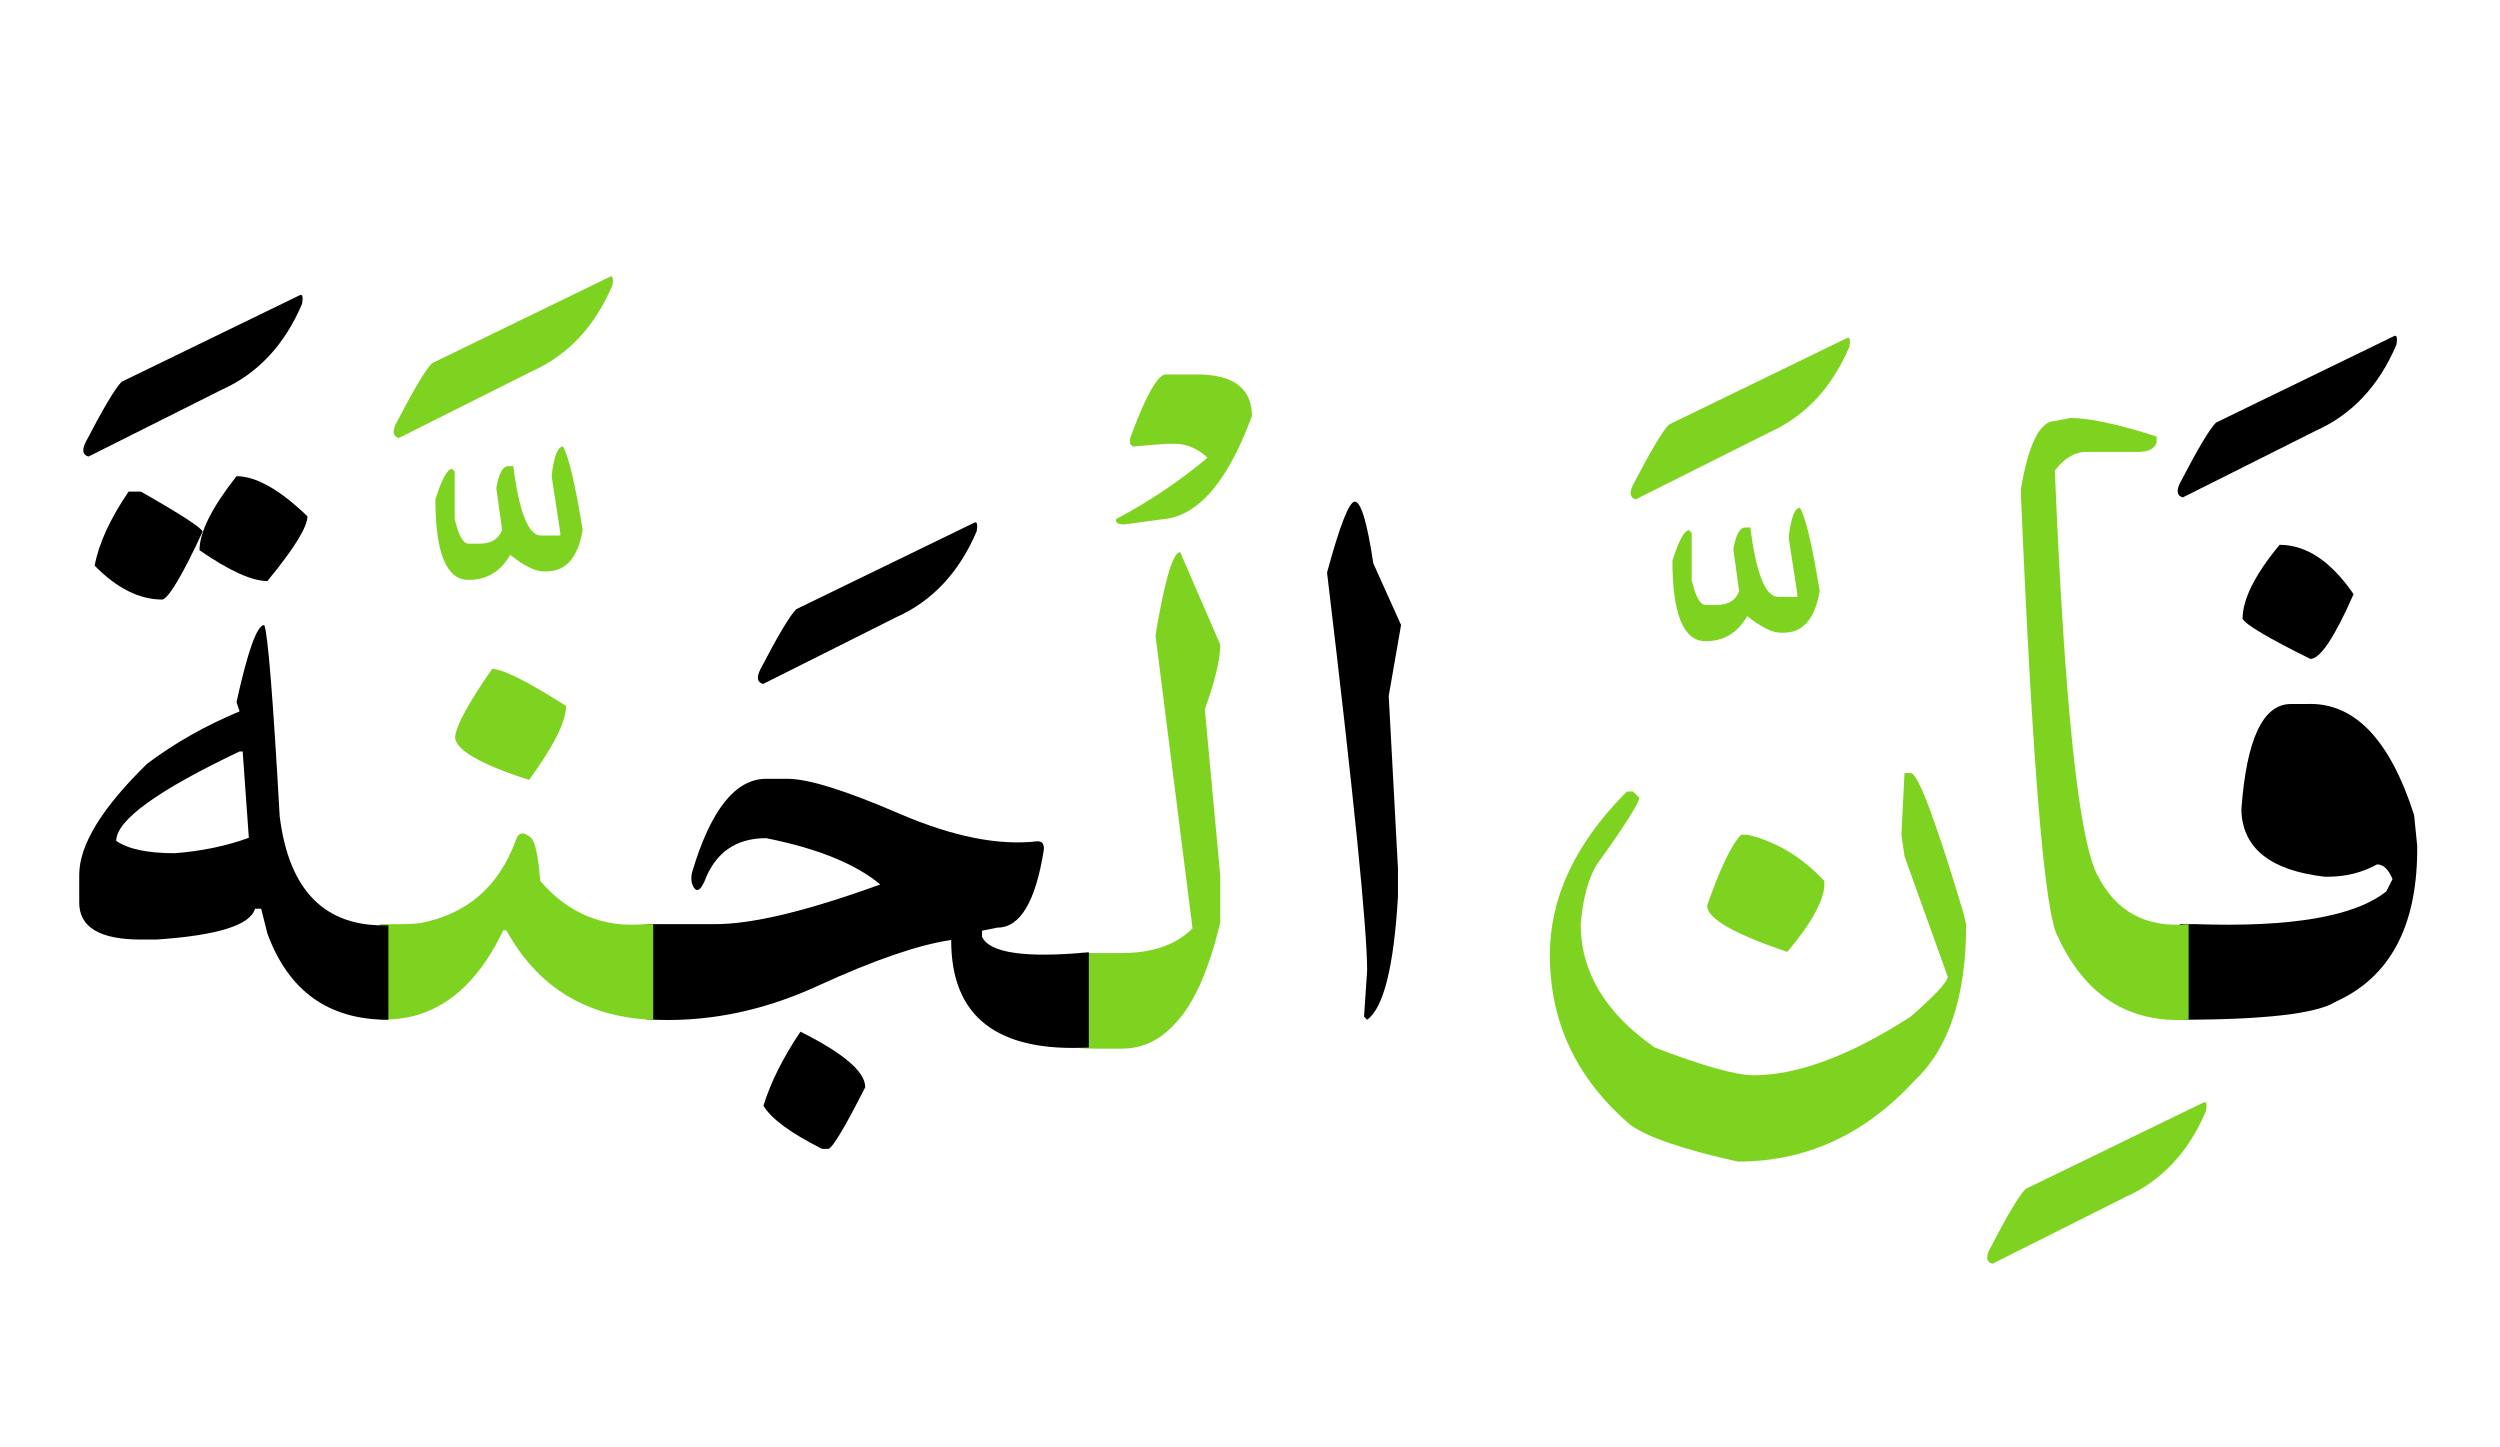 <svg width="380" height="220" xmlns="http://www.w3.org/2000/svg"><g fill="none" fill-rule="evenodd"><path d="M331.32 140.469h2.344c14.57.508 24.258-1.153 29.063-4.98l.937-1.876c-.625-1.484-1.406-2.226-2.344-2.226-2.265 1.25-4.765 1.875-7.5 1.875h-.468c-8.125-.938-12.344-4.219-12.657-9.844v-.469c.782-10.625 3.282-15.937 7.5-15.937h2.344c7.227-.352 12.695 5.273 16.406 16.875l.47 4.687v.938c-.118 11.484-4.24 19.062-12.364 22.734-2.89 1.836-10.8 2.754-23.73 2.754v-14.531zm15.176-57.656c4.063 0 7.813 2.5 11.25 7.5-2.89 6.562-5.078 9.843-6.562 9.843-6.329-3.125-9.766-5.156-10.313-6.094 0-2.968 1.875-6.718 5.625-11.25zm17.344-31.7c.469-.273.605.157.41 1.29-2.656 6.25-6.738 10.605-12.246 13.066l-20.215 10.136c-.86-.234-1.016-.937-.469-2.109 2.696-5.195 4.532-8.281 5.508-9.258l27.012-13.125z" fill="#000"/><path d="M332.668 155c-9.102.547-15.723-3.652-19.863-12.598-1.993-3.32-3.867-25.703-5.625-67.148v-.938c1.172-6.875 2.89-10.312 5.156-10.312l2.344-.469c2.89 0 7.265.938 13.125 2.813v.937c-.313.938-1.25 1.406-2.813 1.406h-7.969c-1.64 0-3.203.938-4.687 2.813 1.445 35.195 3.574 55.644 6.387 61.348 2.812 5.703 7.46 8.242 13.945 7.617V155zm2.227 12.598c.468-.274.605.156.41 1.289-2.657 6.25-6.739 10.605-12.246 13.066l-20.215 10.137c-.86-.235-1.016-.938-.469-2.11 2.695-5.195 4.531-8.28 5.508-9.257l27.012-13.125zM289.484 117.5h.938c1.094 0 3.75 7.031 7.969 21.094l.468 1.875c0 11.015-2.656 18.984-7.968 23.906-7.5 8.125-16.407 12.188-26.72 12.188-8.437-1.876-13.905-3.75-16.405-5.625-8.125-6.954-12.188-15.547-12.188-25.782 0-8.594 3.75-16.718 11.25-24.375l.469-.469h.937l.938.938c0 .781-2.188 4.219-6.563 10.313-1.25 2.187-2.03 5.156-2.343 8.906 0 7.265 3.75 13.515 11.25 18.75 7.343 2.812 12.343 4.219 15 4.219 6.718 0 14.687-2.97 23.906-8.907 3.75-3.281 5.625-5.312 5.625-6.094l-6.563-18.28-.468-3.282.468-9.375z" fill="#7ED321"/><path d="M264.64 126.875h.938c4.375 1.016 8.281 3.36 11.719 7.031v.938c-.313 2.5-2.188 5.781-5.625 9.844-8.125-2.735-12.188-5.079-12.188-7.032 1.954-5.625 3.672-9.218 5.157-10.781zm8.965-49.687c.86 1.484 1.856 5.703 2.989 12.656-.703 4.219-2.54 6.328-5.508 6.328h-.41c-1.29 0-2.988-.84-5.098-2.52-1.445 2.54-3.555 3.809-6.328 3.809-3.36 0-5.04-4.082-5.04-12.246.978-3.086 1.817-4.63 2.52-4.63l.41.411v7.207c.587 2.5 1.29 3.75 2.11 3.75h1.7c1.757 0 2.89-.703 3.398-2.11l-.88-6.327c.352-2.11.919-3.223 1.7-3.34h.879c.898 7.031 2.305 10.547 4.219 10.547h2.93v-.41l-1.29-8.438v-.469c.352-2.812.918-4.219 1.7-4.219zm7.09-25.782c.47-.273.606.156.41 1.29-2.656 6.25-6.738 10.605-12.246 13.066l-20.214 10.136c-.86-.234-1.016-.937-.47-2.109 2.696-5.195 4.532-8.281 5.509-9.258l27.011-13.125z" fill="#7ED321"/><path d="M205.93 76.25c.937 0 1.875 3.125 2.812 9.375L212.961 95l-1.875 10.781 1.406 26.25v4.219c-.625 10.703-2.187 16.953-4.687 18.75l-.47-.469.47-7.031c0-6.328-2.032-26.484-6.094-60.469 1.953-7.187 3.36-10.781 4.219-10.781z" fill="#000"/><path d="M164.27 144.805c.546.039 1.132.058 1.757.058h4.453c4.688 0 8.282-1.25 10.782-3.75l-5.625-44.531c1.406-8.438 2.656-12.656 3.75-12.656l6.093 14.062c0 2.188-.78 5.469-2.343 9.844l2.343 25.313v7.03c-1.757 7.462-4.12 12.677-7.09 15.645-2.226 2.383-4.863 3.575-7.91 3.575h-3.984c-.781 0-1.523-.02-2.226-.06v-14.53zm12.949-87.891h4.629c5.625 0 8.437 2.11 8.437 6.328-3.633 9.844-8.047 15.059-13.242 15.645l-6.152.82c-.977 0-1.387-.273-1.23-.82a79.152 79.152 0 0013.886-9.317c-1.524-1.406-3.203-2.11-5.04-2.11h-1.288l-5.04.411-.41-.41v-.82c2.383-6.485 4.2-9.727 5.45-9.727z" fill="#7ED321"/><path d="M121.672 156.816c6.562 3.282 9.844 6.094 9.844 8.438-3.125 6.172-5 9.297-5.625 9.375h-.938c-4.805-2.422-7.773-4.61-8.906-6.563 1.094-3.554 2.969-7.304 5.625-11.25zm-23.379-16.347h10.312c5.625.039 14.024-1.973 25.196-6.035-3.75-3.125-9.531-5.47-17.344-7.032-4.61 0-7.734 2.188-9.375 6.563-.586 1.289-1.103 1.63-1.553 1.025-.449-.605-.556-1.416-.322-2.431 2.813-9.454 6.563-14.18 11.25-14.18h3.281c3.125 0 8.76 1.758 16.905 5.273 8.144 3.516 15.166 4.922 21.064 4.22.742 0 1.055.468.938 1.405-1.25 7.813-3.594 11.72-7.032 11.72l-2.343.468v.937c1.171 2.461 6.582 3.243 16.23 2.344v14.473c-13.984.742-20.957-4.707-20.918-16.348-5 .742-11.777 3.076-20.332 7.002-8.555 3.926-17.207 5.615-25.957 5.068V140.47zm49.747-60.996c.468-.274.605.156.41 1.289-2.657 6.25-6.739 10.605-12.247 13.066l-20.215 10.137c-.86-.235-1.015-.938-.468-2.11 2.695-5.195 4.53-8.28 5.507-9.257l27.012-13.125z" fill="#000"/><path d="M57.746 140.469c3.32.039 5.39-.02 6.211-.176 7.031-1.367 11.836-5.527 14.414-12.48.39-1.329 1.172-1.485 2.344-.47.625.548 1.094 2.735 1.406 6.563 4.258 4.961 9.57 7.149 15.938 6.563h1.23V155h-.293c-9.96-.469-17.305-5-22.031-13.594h-.469c-3.32 6.992-7.695 11.29-13.125 12.89-1.64.47-3.516.704-5.625.704v-14.531zm17.051-38.789c1.601 0 5.351 1.875 11.25 5.625 0 2.343-1.875 6.093-5.625 11.25-7.5-2.422-11.25-4.61-11.25-6.563.195-1.758 2.07-5.195 5.625-10.312zm10.781-33.809c.86 1.484 1.856 5.703 2.988 12.656-.703 4.22-2.539 6.328-5.507 6.328h-.41c-1.29 0-2.989-.84-5.098-2.52-1.446 2.54-3.555 3.81-6.328 3.81-3.36 0-5.04-4.082-5.04-12.247.977-3.086 1.817-4.628 2.52-4.628l.41.41v7.207c.586 2.5 1.29 3.75 2.11 3.75h1.699c1.758 0 2.89-.703 3.398-2.11l-.879-6.328c.352-2.11.918-3.222 1.7-3.34h.879c.898 7.032 2.304 10.547 4.218 10.547h2.93v-.41l-1.29-8.437v-.47c.352-2.812.919-4.218 1.7-4.218zm7.09-25.781c.469-.274.605.156.41 1.289-2.656 6.25-6.738 10.605-12.246 13.066L60.617 66.582c-.86-.234-1.015-.937-.469-2.11 2.696-5.195 4.532-8.28 5.508-9.257L92.668 42.09z" fill="#7ED321"/><path d="M59.035 155h-.117c-8.984 0-15.078-4.375-18.281-13.125l-.938-3.75h-.937c-.703 2.5-5.703 4.062-15 4.688h-2.344c-6.25 0-9.375-1.875-9.375-5.625v-4.22c0-4.53 3.437-10.155 10.312-16.874 4.141-3.125 8.829-5.781 14.063-7.969l-.469-1.406C37.668 98.906 39.074 95 40.168 95c.547 1.328 1.328 11.016 2.344 29.063 1.406 11.367 6.914 16.894 16.523 16.582V155zm-41.367-27.188c1.797 1.25 4.766 1.876 8.906 1.876 4.063-.313 7.813-1.094 11.25-2.344l-.937-13.125h-.469c-12.5 5.937-18.75 10.468-18.75 13.594zM35.95 72.383c2.968 0 6.562 2.031 10.78 6.094 0 1.64-2.03 4.921-6.093 9.843-2.344 0-5.782-1.562-10.313-4.687 0-2.735 1.875-6.485 5.625-11.25z" fill="#000"/><path d="M19.543 74.727h1.875c6.172 3.515 9.297 5.546 9.375 6.093-3.047 6.563-5.078 10-6.094 10.313-3.515 0-6.953-1.719-10.312-5.156.625-3.36 2.343-7.11 5.156-11.25zM45.5 44.902c.469-.273.605.157.41 1.29-2.656 6.25-6.738 10.605-12.246 13.066L13.45 69.395c-.86-.235-1.015-.938-.469-2.11 2.696-5.195 4.532-8.281 5.508-9.258L45.5 44.902z" fill="#000"/></g></svg>